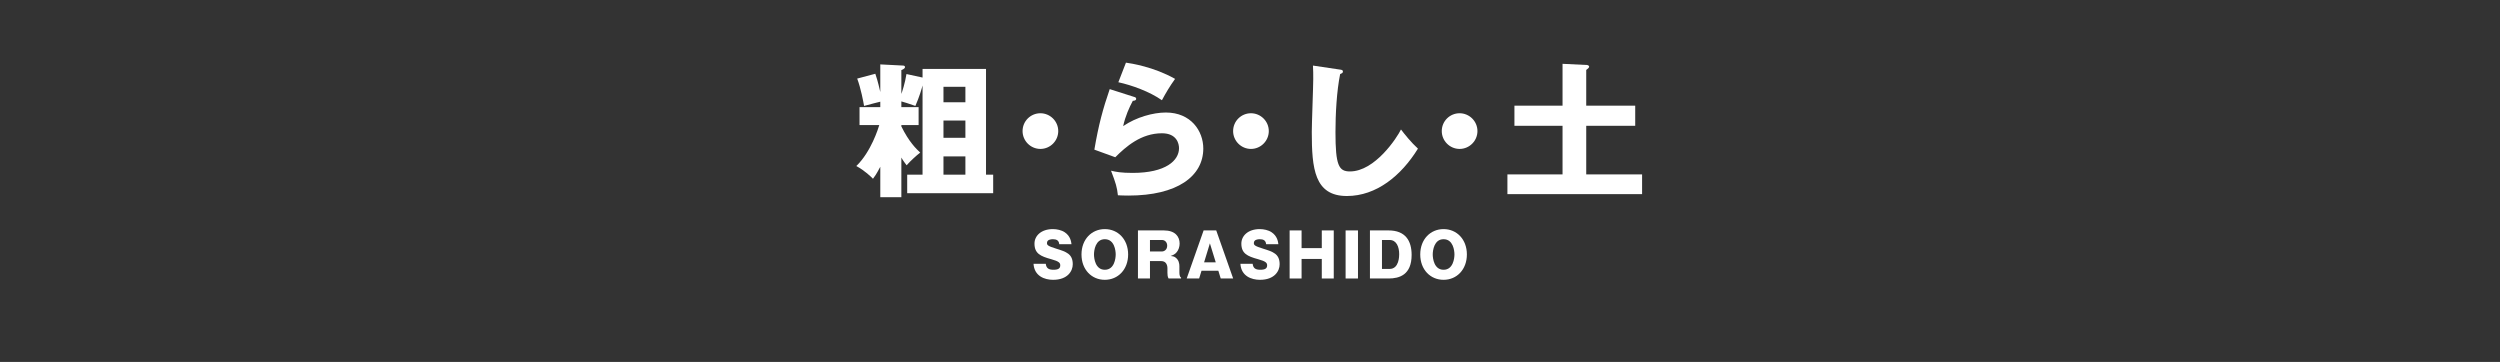 <?xml version="1.0" encoding="utf-8"?>
<!-- Generator: Adobe Illustrator 15.0.0, SVG Export Plug-In . SVG Version: 6.00 Build 0)  -->
<!DOCTYPE svg PUBLIC "-//W3C//DTD SVG 1.1//EN" "http://www.w3.org/Graphics/SVG/1.1/DTD/svg11.dtd">
<svg version="1.1" id="レイヤー_1" xmlns="http://www.w3.org/2000/svg" xmlns:xlink="http://www.w3.org/1999/xlink" x="0px"
	 y="0px" width="1043px" height="151px" viewBox="0 0 1043 151" enable-background="new 0 0 1043 151" xml:space="preserve">
<rect x="0" y="0" width="1043" height="151" fill="#333333" stroke="none"/>
<g enable-background="new    ">
	<path fill="#FFFFFF" d="M376.046,82.264h-8.785v-12.69c-1.708,3.233-2.318,4.026-3.05,5.003c-0.854-0.854-3.355-3.355-6.955-5.308
		c6.162-5.918,9.212-15.861,9.578-17.081h-8.236v-7.504h8.663v-2.257c-0.671,0.122-4.209,1.098-6.771,1.769
		c-0.305-1.83-1.342-7.32-2.867-11.407l7.564-2.014c0.427,1.281,0.976,2.807,2.074,7.626v-11.53l9.517,0.488
		c0.244,0,0.793,0.122,0.793,0.61c0,0.671-1.037,1.098-1.525,1.28v9.944c0.305-0.793,1.525-4.453,2.135-8.297l6.71,1.464v-3.599
		h26.476v44.106h2.989v7.747h-35.871v-7.747h6.405V35.656c-0.427,1.586-1.281,4.575-2.989,8.54c-2.135-0.793-5.551-1.83-5.856-1.891
		v2.379h7.199v7.504h-7.199v0.549c3.172,6.467,6.223,9.395,7.87,10.92c-1.464,1.098-4.209,3.599-5.673,5.308
		c-0.61-0.854-1.342-1.709-2.196-3.233V82.264z M393.615,42.671h9.151v-6.467h-9.151V42.671z M402.766,50.296h-9.151v7.198h9.151
		V50.296z M402.766,65.243h-9.151v7.626h9.151V65.243z"/>
	<path fill="#FFFFFF" d="M441.501,54.689c0,4.087-3.355,7.442-7.442,7.442s-7.443-3.355-7.443-7.442
		c0-4.148,3.355-7.442,7.443-7.442C438.085,47.247,441.501,50.541,441.501,54.689z"/>
	<path fill="#FFFFFF" d="M473.099,40.414c0.427,0.122,0.915,0.244,0.915,0.793c0,0.732-0.732,0.793-1.403,0.854
		c-1.464,2.745-3.111,6.345-4.026,10.554c5.43-3.722,12.506-5.674,17.813-5.674c10.493,0,15.617,7.748,15.617,15.008
		c0,11.651-10.981,19.643-31.173,19.643c-1.769,0-3.294-0.061-4.453-0.121c-0.366-3.355-0.854-5.004-2.867-10.25
		c2.074,0.488,4.209,0.915,9.028,0.915c13.848,0,19.338-5.186,19.338-10.31c0-1.77-0.854-6.223-7.137-6.223
		c-8.724,0-15.068,5.612-19.46,10.005l-8.724-3.173c1.769-10.432,3.599-17.081,6.405-25.256L473.099,40.414z M469.744,26.138
		c2.135,0.306,11.53,1.709,20.498,6.772c-2.318,3.232-3.843,5.856-5.49,8.906c-5.125-3.6-12.567-6.283-18.18-7.504L469.744,26.138z"
		/>
	<path fill="#FFFFFF" d="M529.342,54.689c0,4.087-3.354,7.442-7.442,7.442s-7.443-3.355-7.443-7.442
		c0-4.148,3.355-7.442,7.443-7.442C525.926,47.247,529.342,50.541,529.342,54.689z"/>
	<path fill="#FFFFFF" d="M558.865,29.006c0.916,0.121,1.404,0.183,1.404,0.854c0,0.549-0.428,0.732-1.16,1.037
		c-1.463,7.198-1.951,16.837-1.951,24.219c0,13.849,1.342,16.41,6.039,16.41c10.432,0,19.644-14.092,21.291-17.508
		c1.525,2.013,4.209,5.368,7.076,7.991c-6.955,11.286-17.325,19.766-29.648,19.766c-13.543,0-14.641-11.469-14.641-26.72
		c0-3.538,0.609-18.973,0.609-22.084c0-1.77,0-3.844-0.121-5.612L558.865,29.006z"/>
	<path fill="#FFFFFF" d="M616.391,54.689c0,4.087-3.355,7.442-7.442,7.442s-7.442-3.355-7.442-7.442
		c0-4.148,3.355-7.442,7.442-7.442C612.975,47.247,616.391,50.541,616.391,54.689z"/>
	<path fill="#FFFFFF" d="M682.211,44.074v8.419h-20.437v20.254h23.304v8.236h-56.186v-8.236h22.999V52.493h-20.071v-8.419h20.071
		V26.626l10.126,0.488c0.55,0,0.977,0.366,0.977,0.732c0,0.427-0.793,1.037-1.22,1.342v14.885H682.211z"/>
</g>
<g enable-background="new    ">
	<path fill="#FFFFFF" d="M436.302,110.053c0.2,1.82,1.172,2.494,3.168,2.494c2.071,0,2.869-0.572,2.869-1.846
		c0-0.998-0.499-1.672-3.792-2.57c-4.466-1.221-6.961-2.369-6.961-6.51c0-3.193,2.745-6.039,7.684-6.039
		c1.622,0,3.568,0.4,4.94,1.322c2.37,1.598,2.669,3.842,2.819,4.965h-5.114c-0.149-1.646-1.248-2.07-2.669-2.07
		c-0.873,0-2.445,0.176-2.445,1.598c0,0.848,0.324,1.246,3.842,2.344c4.142,1.299,6.911,2.146,6.911,6.512
		c0,2.795-2.096,6.486-8.208,6.486c-3.543,0-7.859-1.547-8.158-6.686H436.302z"/>
	<path fill="#FFFFFF" d="M460.928,116.738c-5.489,0-9.73-4.24-9.73-10.578c0-6.311,4.241-10.578,9.73-10.578
		c5.539,0,9.729,4.316,9.729,10.578S466.467,116.738,460.928,116.738z M460.928,99.799c-3.942,0-4.516,4.691-4.516,6.361
		c0,1.746,0.599,6.387,4.516,6.387c4.017,0,4.541-4.789,4.541-6.387C465.469,104.564,464.945,99.799,460.928,99.799z"/>
	<path fill="#FFFFFF" d="M492.042,113.346c0,0.848,0,2.07,0.699,2.445v0.398h-5.214c-0.399-0.723-0.474-1.471-0.474-2.369v-2.021
		c0-0.998-0.424-1.846-0.798-2.195c-0.274-0.25-0.674-0.699-2.096-0.699h-4.391v7.285h-5.015V96.131h10.803
		c4.765,0,6.586,2.596,6.586,5.49c0,1.371-0.474,2.668-1.198,3.566c-0.748,0.949-1.696,1.297-2.544,1.598
		c0.923,0.1,1.472,0.225,2.021,0.648c1.373,0.998,1.622,2.545,1.622,3.566V113.346z M479.767,104.914h4.99
		c0.948,0,2.195-0.725,2.195-2.42c0-1.473-1.023-2.371-2.146-2.371h-5.04V104.914z"/>
	<path fill="#FFFFFF" d="M501.276,112.947l-0.998,3.242h-5.189l7.06-20.059h5.264l7.061,20.059h-5.189l-0.998-3.242H501.276z
		 M507.213,109.453l-2.445-7.934l-2.42,7.934H507.213z"/>
	<path fill="#FFFFFF" d="M522.61,110.053c0.199,1.82,1.172,2.494,3.168,2.494c2.07,0,2.869-0.572,2.869-1.846
		c0-0.998-0.499-1.672-3.792-2.57c-4.466-1.221-6.961-2.369-6.961-6.51c0-3.193,2.745-6.039,7.685-6.039
		c1.621,0,3.567,0.4,4.939,1.322c2.37,1.598,2.67,3.842,2.818,4.965h-5.113c-0.15-1.646-1.248-2.07-2.67-2.07
		c-0.873,0-2.445,0.176-2.445,1.598c0,0.848,0.324,1.246,3.842,2.344c4.143,1.299,6.911,2.146,6.911,6.512
		c0,2.795-2.095,6.486-8.208,6.486c-3.543,0-7.858-1.547-8.158-6.686H522.61z"/>
	<path fill="#FFFFFF" d="M551.451,108.031h-8.432v8.158h-4.99V96.131h4.99v7.385h8.432v-7.385h4.99v20.059h-4.99V108.031z"/>
	<path fill="#FFFFFF" d="M566.549,116.189h-5.164V96.131h5.164V116.189z"/>
	<path fill="#FFFFFF" d="M571.539,96.131h7.76c7.061,0,9.63,4.342,9.63,10.23c0,8.332-5.114,9.828-9.63,9.828h-7.76V96.131z
		 M576.555,112.197h3.193c3.991,0,3.991-5.412,3.991-6.137c0-3.117-1.147-5.938-3.991-5.938h-3.193V112.197z"/>
	<path fill="#FFFFFF" d="M602.254,116.738c-5.489,0-9.73-4.24-9.73-10.578c0-6.311,4.241-10.578,9.73-10.578
		c5.538,0,9.729,4.316,9.729,10.578S607.792,116.738,602.254,116.738z M602.254,99.799c-3.942,0-4.516,4.691-4.516,6.361
		c0,1.746,0.598,6.387,4.516,6.387c4.016,0,4.54-4.789,4.54-6.387C606.794,104.564,606.27,99.799,602.254,99.799z"/>
</g>
</svg>
